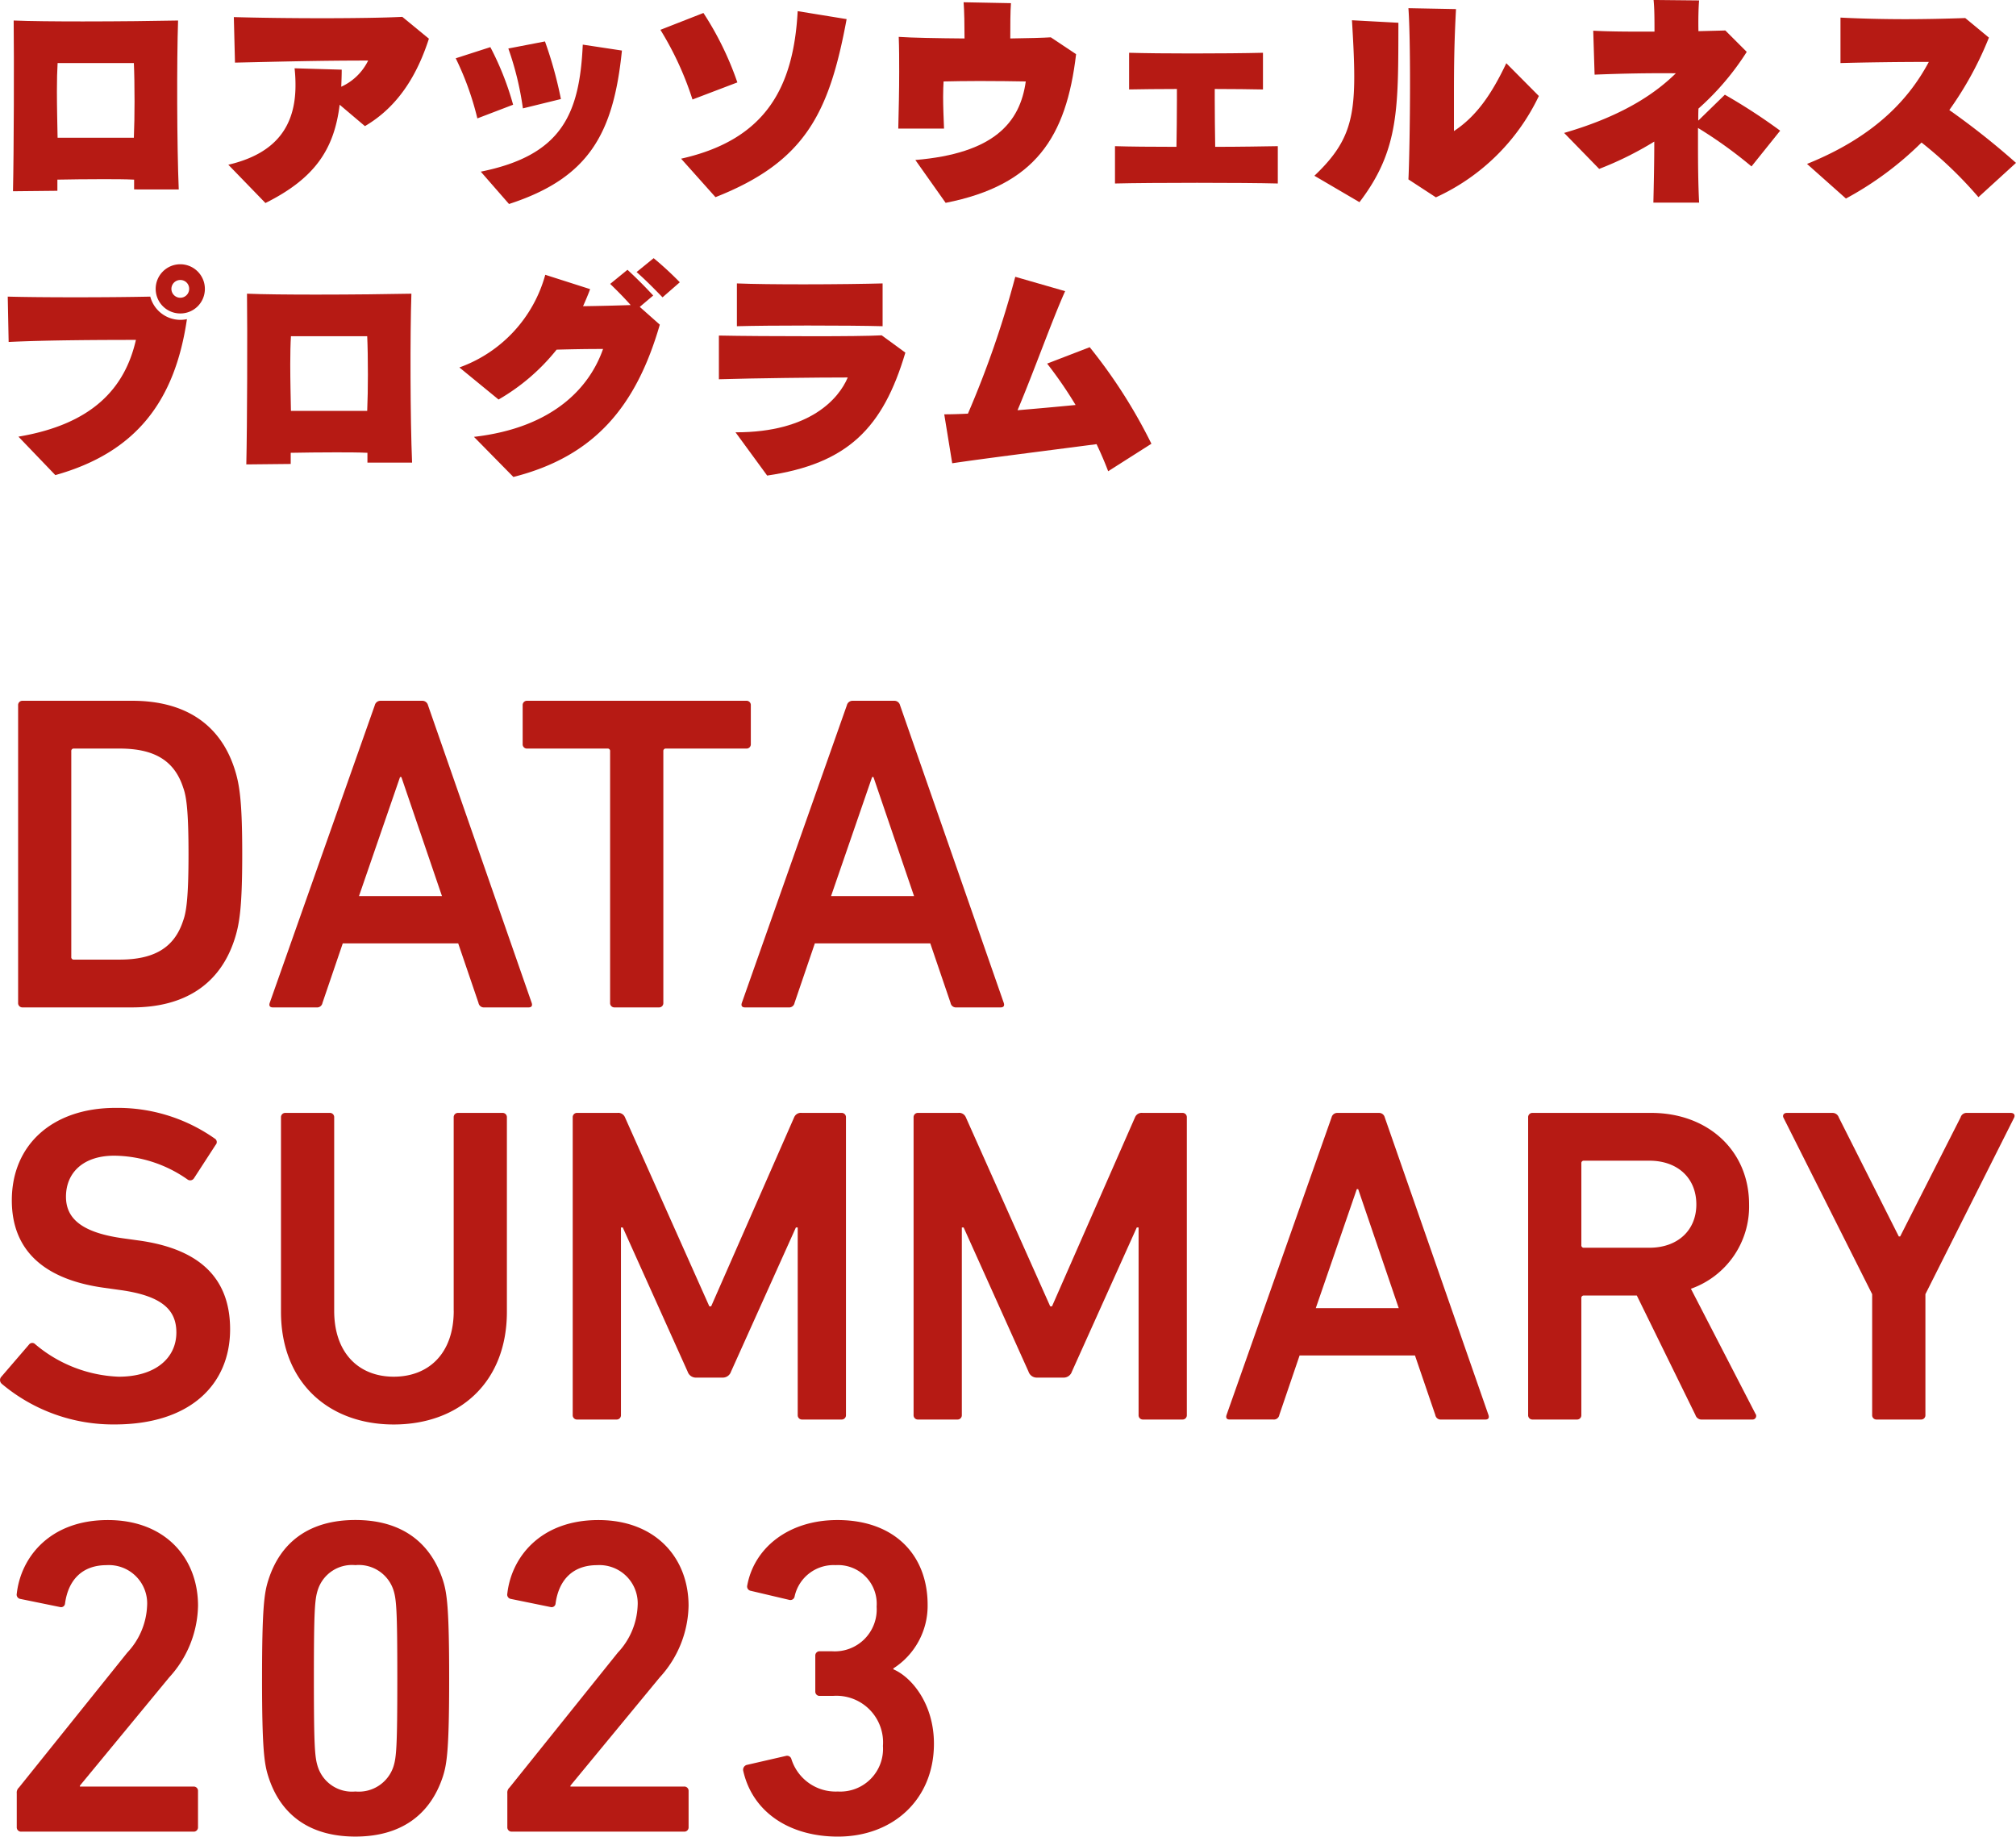 <svg id="グループ_26" data-name="グループ 26" xmlns="http://www.w3.org/2000/svg" xmlns:xlink="http://www.w3.org/1999/xlink" width="194.838" height="177.499" viewBox="0 0 194.838 177.499">
  <defs>
    <clipPath id="clip-path">
      <rect id="長方形_143" data-name="長方形 143" width="194.838" height="177.499" fill="none"/>
    </clipPath>
  </defs>
  <g id="グループ_25" data-name="グループ 25" clip-path="url(#clip-path)">
    <path id="パス_709" data-name="パス 709" d="M12.961,18.307v-.946c-.858-.044-1.959-.044-3.081-.044-1.518,0-3.124.021-4.334.044v1.078l-4.291.044c.088-3.851.11-12.784.066-16.5,1.54.065,4.027.088,6.689.088,3.432,0,7.107-.044,9.2-.088-.133,3.894-.111,12.145.065,16.326ZM12.939,6.095H5.568C5.524,6.8,5.5,7.767,5.5,8.8c0,1.563.044,3.257.066,4.511h7.371c.044-1.034.066-2.288.066-3.521,0-1.408-.022-2.772-.066-3.7" fill="#b61a14"/>
    <path id="パス_710" data-name="パス 710" d="M35.269,12.189l-2.442-2.068c-.528,4.291-2.376,7.107-7.173,9.5l-3.587-3.7c4.621-1.078,6.491-3.74,6.491-7.678A14.328,14.328,0,0,0,28.47,6.6l4.555.132c0,.551-.022,1.1-.044,1.65a5.366,5.366,0,0,0,2.6-2.53c-4.929,0-8.625.11-12.871.2l-.111-4.4c2.223.065,5.435.109,8.538.109,3.08,0,6.051-.044,7.745-.132L41.452,3.74c-1.144,3.543-2.993,6.579-6.183,8.449" fill="#b61a14"/>
    <path id="パス_711" data-name="パス 711" d="M46.135,11.442a28.294,28.294,0,0,0-2.09-5.809L47.39,4.555a28.035,28.035,0,0,1,2.2,5.566Zm3.059,8.273L46.465,16.59c7.856-1.584,9.55-5.589,9.858-12.277l3.784.572c-.814,8.031-3.19,12.321-10.913,14.83m1.342-9.241a29.229,29.229,0,0,0-1.408-5.787l3.542-.682a39.233,39.233,0,0,1,1.54,5.567Z" fill="#b61a14"/>
    <path id="パス_712" data-name="パス 712" d="M66.926,9.616a30.454,30.454,0,0,0-3.1-6.734l4.158-1.628a30.232,30.232,0,0,1,3.279,6.711Zm2.223,9.439-3.323-3.719C74.078,13.489,76.7,8.362,77.092,1.078l4.731.77c-1.673,9.021-3.961,13.774-12.674,17.207" fill="#b61a14"/>
    <path id="パス_713" data-name="パス 713" d="M91.391,19.6l-2.926-4.137c7.591-.637,10.121-3.608,10.671-7.591-1.144-.021-2.838-.043-4.466-.043-1.321,0-2.6.022-3.477.043-.022.374-.044.9-.044,1.5,0,.9.044,2,.088,3.058H86.815c.044-1.8.088-3.674.088-5.5,0-1.143,0-2.266-.044-3.366,1.254.088,3.718.132,6.359.154,0-1.255-.022-2.663-.089-3.5l4.577.088c-.066.815-.066,2.179-.066,3.411,1.782-.022,3.234-.066,3.917-.11L104,5.236c-.946,8.01-3.917,12.652-12.608,14.368" fill="#b61a14"/>
    <path id="パス_714" data-name="パス 714" d="M107.759,17.734V14.126c1.342.044,3.521.065,5.941.065.022-1.363.044-2.97.044-4.51V8.6c-1.782,0-3.455.022-4.621.044V5.1c1.5.044,3.74.067,6.051.067,2.552,0,5.171-.023,6.887-.067V8.647C120.873,8.625,119.2,8.6,117.4,8.6V9.615c0,1.452.022,3.124.044,4.576,2.4,0,4.687-.044,6.051-.065v3.608c-3.344-.088-12.211-.088-15.732,0" fill="#b61a14"/>
    <path id="パス_715" data-name="パス 715" d="M131.387,19.539l-4.356-2.553c3.059-2.9,3.851-5.1,3.851-9.571,0-1.519-.088-3.3-.221-5.457l4.489.242c-.021,8.186.11,12.277-3.763,17.339m7.394-.463-2.663-1.738c.066-1.21.155-5.281.155-9.2,0-2.969-.045-5.852-.155-7.348l4.6.088c-.175,3.234-.2,5.545-.2,8.4v3.389c2.179-1.431,3.653-3.587,5.06-6.557l3.146,3.168a20.4,20.4,0,0,1-9.944,9.791" fill="#b61a14"/>
    <path id="パス_716" data-name="パス 716" d="M169.275,16.084a43.111,43.111,0,0,0-5.171-3.719v1.673c0,1.937.022,3.851.109,5.545h-4.421c.044-1.849.087-3.873.087-5.9a32.413,32.413,0,0,1-5.325,2.64l-3.388-3.476c6.073-1.76,9.088-4.093,10.8-5.765-2.662-.022-5.083.021-7.855.132l-.132-4.246c1.166.065,2.707.088,4.356.088H159.9c0-1.013,0-2.245-.088-3.059l4.4.044c-.065.7-.087,1.936-.065,2.971.946-.023,1.826-.044,2.6-.067l2.068,2.069a25.763,25.763,0,0,1-4.664,5.478c-.022.374-.022.771-.022,1.166L166.7,9.153a55.4,55.4,0,0,1,5.346,3.477Z" fill="#b61a14"/>
    <path id="パス_717" data-name="パス 717" d="M191.208,19.055a39.379,39.379,0,0,0-5.5-5.281,31.816,31.816,0,0,1-7.306,5.413l-3.761-3.345c6.93-2.794,10.054-6.644,11.771-9.857-2.948,0-6.139.044-8.537.11V1.7c1.672.088,3.916.153,6.271.153,1.936,0,3.938-.044,5.787-.109l2.288,1.892a33.147,33.147,0,0,1-3.828,7,73.134,73.134,0,0,1,6.446,5.106Z" fill="#b61a14"/>
    <path id="パス_718" data-name="パス 718" d="M5.347,45.916,1.782,42.2c7.2-1.21,10.3-4.731,11.354-9.351-3.344,0-8.712.022-12.3.2L.748,28.666c3.125.088,9.7.088,13.775,0a3.01,3.01,0,0,0,3.543,2.178C16.9,38.809,13.115,43.738,5.347,45.916m12.08-15.622A2.377,2.377,0,1,1,19.8,27.917a2.365,2.365,0,0,1-2.376,2.377m0-3.234a.858.858,0,1,0,.858.857.846.846,0,0,0-.858-.857" fill="#b61a14"/>
    <path id="パス_719" data-name="パス 719" d="M35.511,44.707v-.946c-.858-.044-1.959-.044-3.081-.044-1.518,0-3.124.021-4.334.044v1.078l-4.291.044c.088-3.851.11-12.784.066-16.5,1.54.065,4.027.088,6.689.088,3.432,0,7.107-.044,9.2-.088-.133,3.894-.111,12.145.065,16.326Zm-.022-12.212H28.118c-.044.7-.066,1.672-.066,2.706,0,1.563.044,3.257.066,4.511h7.371c.044-1.034.067-2.288.067-3.521,0-1.408-.023-2.772-.067-3.7" fill="#b61a14"/>
    <path id="パス_720" data-name="パス 720" d="M49.613,46.092,45.806,42.22c7.657-.88,11.178-4.774,12.476-8.493-1.672,0-2.817.022-4.488.066a19.854,19.854,0,0,1-5.611,4.819l-3.785-3.1a13.239,13.239,0,0,0,8.3-8.955l4.335,1.386c-.2.55-.44,1.1-.682,1.65,1.628-.022,3.3-.066,4.6-.11-.616-.7-1.3-1.386-1.98-2.046l1.672-1.364c.881.814,1.651,1.584,2.487,2.486l-1.3,1.1,1.937,1.717c-2.289,7.921-6.337,12.74-14.148,14.719m14.412-17.36c-.792-.814-1.584-1.628-2.508-2.442l1.65-1.342A32.027,32.027,0,0,1,65.7,27.28Z" fill="#b61a14"/>
    <path id="パス_721" data-name="パス 721" d="M74.143,45.961,71.085,41.78h.066c7.129,0,9.923-3.256,10.781-5.3-3.08,0-8.867.066-12.454.175V32.429c2.047.044,5.787.066,9.176.066,2.816,0,5.391-.022,6.557-.088L87.5,34.079c-2.156,7.262-5.545,10.737-13.356,11.882m3.851-14.5c-2.6,0-5.193.022-6.777.066V27.391c1.54.065,3.983.088,6.469.088,3.014,0,6.073-.044,7.613-.088v4.136c-1.518-.044-4.423-.066-7.305-.066" fill="#b61a14"/>
    <path id="パス_722" data-name="パス 722" d="M107.1,45.543c-.308-.814-.682-1.694-1.122-2.618-4.687.616-10.87,1.386-13.95,1.847l-.77-4.73c.66,0,1.43-.021,2.288-.065a95.079,95.079,0,0,0,4.576-13.225l4.819,1.387c-1.276,2.838-2.992,7.7-4.6,11.508,1.848-.155,3.806-.331,5.611-.507a39.93,39.93,0,0,0-2.751-4l4.115-1.585a50.43,50.43,0,0,1,5.963,9.33Z" fill="#b61a14"/>
    <path id="パス_723" data-name="パス 723" d="M1.751,68.162a.412.412,0,0,1,.436-.436h10.59c5.1,0,8.5,2.266,9.892,6.58.48,1.483.741,3.1.741,8.237s-.261,6.755-.741,8.237c-1.394,4.314-4.794,6.58-9.892,6.58H2.187a.412.412,0,0,1-.436-.435Zm5.4,24.579h4.4c3.269,0,5.273-1.09,6.145-3.748.305-.828.523-2.179.523-6.45,0-4.314-.218-5.621-.523-6.449-.872-2.659-2.876-3.749-6.145-3.749h-4.4a.232.232,0,0,0-.262.262V92.479a.232.232,0,0,0,.262.262" fill="#b61a14"/>
    <path id="パス_724" data-name="パス 724" d="M36.221,68.162a.564.564,0,0,1,.566-.435H40.8a.564.564,0,0,1,.566.435L51.386,96.925c.087.261,0,.436-.305.436h-4.27a.525.525,0,0,1-.567-.436l-1.961-5.753H33.127l-1.961,5.753a.526.526,0,0,1-.567.436H26.372c-.305,0-.392-.175-.305-.436ZM42.714,86.6l-3.922-11.5h-.131L34.695,86.6Z" fill="#b61a14"/>
    <path id="パス_725" data-name="パス 725" d="M59.4,97.36a.412.412,0,0,1-.436-.436V72.607a.231.231,0,0,0-.26-.262H50.949a.411.411,0,0,1-.436-.435V68.162a.412.412,0,0,1,.436-.436h21.18a.412.412,0,0,1,.435.436V71.91a.411.411,0,0,1-.435.435H64.371a.232.232,0,0,0-.262.262V96.924a.411.411,0,0,1-.435.436Z" fill="#b61a14"/>
    <path id="パス_726" data-name="パス 726" d="M81.845,68.162a.564.564,0,0,1,.566-.435h4.01a.564.564,0,0,1,.566.435L97.01,96.925c.087.261,0,.436-.305.436h-4.27a.525.525,0,0,1-.567-.436l-1.961-5.753H78.751L76.79,96.925a.526.526,0,0,1-.567.436H72c-.305,0-.392-.175-.305-.436ZM88.338,86.6l-3.922-11.5h-.131L80.319,86.6Z" fill="#b61a14"/>
    <path id="パス_727" data-name="パス 727" d="M.182,133.748a.479.479,0,0,1-.087-.654l2.7-3.138a.391.391,0,0,1,.61-.043,13.261,13.261,0,0,0,8.062,3.138c3.53,0,5.578-1.787,5.578-4.272,0-2.135-1.307-3.529-5.4-4.1l-1.569-.219c-5.708-.784-8.934-3.53-8.934-8.454,0-5.361,3.923-8.934,10.024-8.934a16.281,16.281,0,0,1,9.587,2.964.389.389,0,0,1,.087.609l-2.092,3.226a.434.434,0,0,1-.609.13,12.511,12.511,0,0,0-7.1-2.31c-3.007,0-4.663,1.656-4.663,3.966,0,2.049,1.438,3.443,5.447,4.01l1.57.218c5.708.784,8.846,3.486,8.846,8.585,0,5.273-3.792,9.195-11.156,9.195A16.713,16.713,0,0,1,.182,133.748" fill="#b61a14"/>
    <path id="パス_728" data-name="パス 728" d="M43.847,126.687V107.992a.412.412,0,0,1,.436-.436h4.27a.412.412,0,0,1,.436.436v18.783c0,6.885-4.663,10.894-10.938,10.894-6.232,0-10.895-4.009-10.895-10.894V107.992a.412.412,0,0,1,.436-.436h4.271a.411.411,0,0,1,.435.436v18.695c0,4.1,2.4,6.363,5.753,6.363,3.4,0,5.8-2.266,5.8-6.363" fill="#b61a14"/>
    <path id="パス_729" data-name="パス 729" d="M55.35,107.992a.412.412,0,0,1,.436-.436h3.878a.7.7,0,0,1,.741.436l8.149,18.26h.175l8.018-18.26a.7.7,0,0,1,.741-.436h3.835a.412.412,0,0,1,.436.436v28.763a.412.412,0,0,1-.436.435H77.532a.412.412,0,0,1-.436-.435V118.626h-.175l-6.275,13.945a.835.835,0,0,1-.828.567H67.29a.836.836,0,0,1-.828-.567l-6.275-13.945h-.174v18.129a.412.412,0,0,1-.436.435H55.786a.412.412,0,0,1-.436-.435Z" fill="#b61a14"/>
    <path id="パス_730" data-name="パス 730" d="M88.294,107.992a.412.412,0,0,1,.436-.436h3.878a.7.7,0,0,1,.741.436l8.15,18.26h.173l8.019-18.26a.7.7,0,0,1,.741-.436h3.835a.412.412,0,0,1,.436.436v28.763a.412.412,0,0,1-.436.435h-3.791a.412.412,0,0,1-.436-.435V118.626h-.174l-6.276,13.945a.835.835,0,0,1-.828.567h-2.528a.834.834,0,0,1-.827-.567l-6.276-13.945h-.174v18.129a.412.412,0,0,1-.436.435H88.73a.412.412,0,0,1-.436-.435Z" fill="#b61a14"/>
    <path id="パス_731" data-name="パス 731" d="M128.69,107.992a.564.564,0,0,1,.566-.435h4.01a.564.564,0,0,1,.566.435l10.023,28.763c.087.261,0,.436-.3.436h-4.27a.525.525,0,0,1-.567-.436L136.752,131H125.6l-1.961,5.753a.526.526,0,0,1-.567.436h-4.227c-.305,0-.392-.175-.305-.436Zm6.493,18.435-3.922-11.505h-.131l-3.966,11.505Z" fill="#b61a14"/>
    <path id="パス_732" data-name="パス 732" d="M164.51,137.19a.619.619,0,0,1-.653-.435l-5.665-11.549h-5.1a.231.231,0,0,0-.262.261v11.288a.411.411,0,0,1-.435.435h-4.271a.412.412,0,0,1-.436-.435V107.992a.412.412,0,0,1,.436-.436h11.461c5.447,0,9.457,3.618,9.457,8.847a8.43,8.43,0,0,1-5.622,8.149l6.232,12.072a.349.349,0,0,1-.3.566Zm-.566-20.787c0-2.571-1.83-4.228-4.532-4.228h-6.319a.232.232,0,0,0-.262.262v7.888a.232.232,0,0,0,.262.262h6.319c2.7,0,4.532-1.657,4.532-4.184" fill="#b61a14"/>
    <path id="パス_733" data-name="パス 733" d="M181.373,137.19a.412.412,0,0,1-.436-.436V125.075l-8.585-17.083c-.087-.218.043-.436.349-.436h4.4a.636.636,0,0,1,.61.436l5.8,11.505h.131l5.839-11.505a.6.6,0,0,1,.611-.436h4.227c.349,0,.436.218.349.436l-8.585,17.083v11.679a.413.413,0,0,1-.436.436Z" fill="#b61a14"/>
    <path id="パス_734" data-name="パス 734" d="M1.62,173.315a.664.664,0,0,1,.218-.566L12.3,159.718a7.023,7.023,0,0,0,1.917-4.532,3.7,3.7,0,0,0-3.922-3.922c-2.353,0-3.7,1.438-4.009,3.7a.383.383,0,0,1-.479.349l-3.835-.784a.423.423,0,0,1-.349-.524c.392-3.486,3.181-7.1,8.8-7.1,5.534,0,8.716,3.661,8.716,8.28a10.509,10.509,0,0,1-2.79,6.929L7.721,172.574v.088H18.7a.411.411,0,0,1,.436.435v3.487a.411.411,0,0,1-.436.435H2.056a.411.411,0,0,1-.436-.435Z" fill="#b61a14"/>
    <path id="パス_735" data-name="パス 735" d="M25.326,162.2c0-6.885.218-8.28.61-9.5,1.177-3.705,4.009-5.8,8.411-5.8S41.581,149,42.8,152.7c.392,1.22.61,2.615.61,9.5s-.218,8.28-.61,9.5c-1.22,3.7-4.053,5.795-8.454,5.795s-7.234-2.091-8.411-5.795c-.392-1.221-.61-2.616-.61-9.5m9.021,10.938a3.522,3.522,0,0,0,3.66-2.353c.305-.915.393-1.918.393-8.585s-.088-7.669-.393-8.585a3.522,3.522,0,0,0-3.66-2.353,3.468,3.468,0,0,0-3.617,2.353c-.305.916-.393,1.918-.393,8.585s.088,7.67.393,8.585a3.468,3.468,0,0,0,3.617,2.353" fill="#b61a14"/>
    <path id="パス_736" data-name="パス 736" d="M49.032,173.315a.664.664,0,0,1,.218-.566l10.459-13.031a7.023,7.023,0,0,0,1.917-4.532,3.7,3.7,0,0,0-3.922-3.922c-2.353,0-3.7,1.438-4.009,3.7a.383.383,0,0,1-.48.349l-3.834-.784a.423.423,0,0,1-.349-.524c.392-3.486,3.181-7.1,8.8-7.1,5.533,0,8.715,3.661,8.715,8.28a10.508,10.508,0,0,1-2.789,6.929l-8.629,10.459v.088H66.115a.41.41,0,0,1,.435.435v3.487a.41.41,0,0,1-.435.435H49.468a.411.411,0,0,1-.436-.435Z" fill="#b61a14"/>
    <path id="パス_737" data-name="パス 737" d="M72.171,170.57l3.792-.872a.431.431,0,0,1,.522.305,4.485,4.485,0,0,0,4.489,3.137,4.127,4.127,0,0,0,4.358-4.4A4.507,4.507,0,0,0,80.5,163.9H79.231a.412.412,0,0,1-.436-.436v-3.443a.411.411,0,0,1,.436-.435h1.177a4.05,4.05,0,0,0,4.314-4.315,3.74,3.74,0,0,0-3.966-4.009,3.85,3.85,0,0,0-3.965,3.05.415.415,0,0,1-.523.306l-3.7-.872a.423.423,0,0,1-.349-.523c.654-3.573,3.923-6.319,8.716-6.319,5.535,0,8.716,3.4,8.716,8.193a7.182,7.182,0,0,1-3.311,6.145v.087c1.743.741,3.921,3.311,3.921,7.19,0,5.4-3.965,8.978-9.282,8.978-4.619,0-8.236-2.31-9.152-6.363a.487.487,0,0,1,.349-.566" fill="#b61a14"/>
  </g>
</svg>
